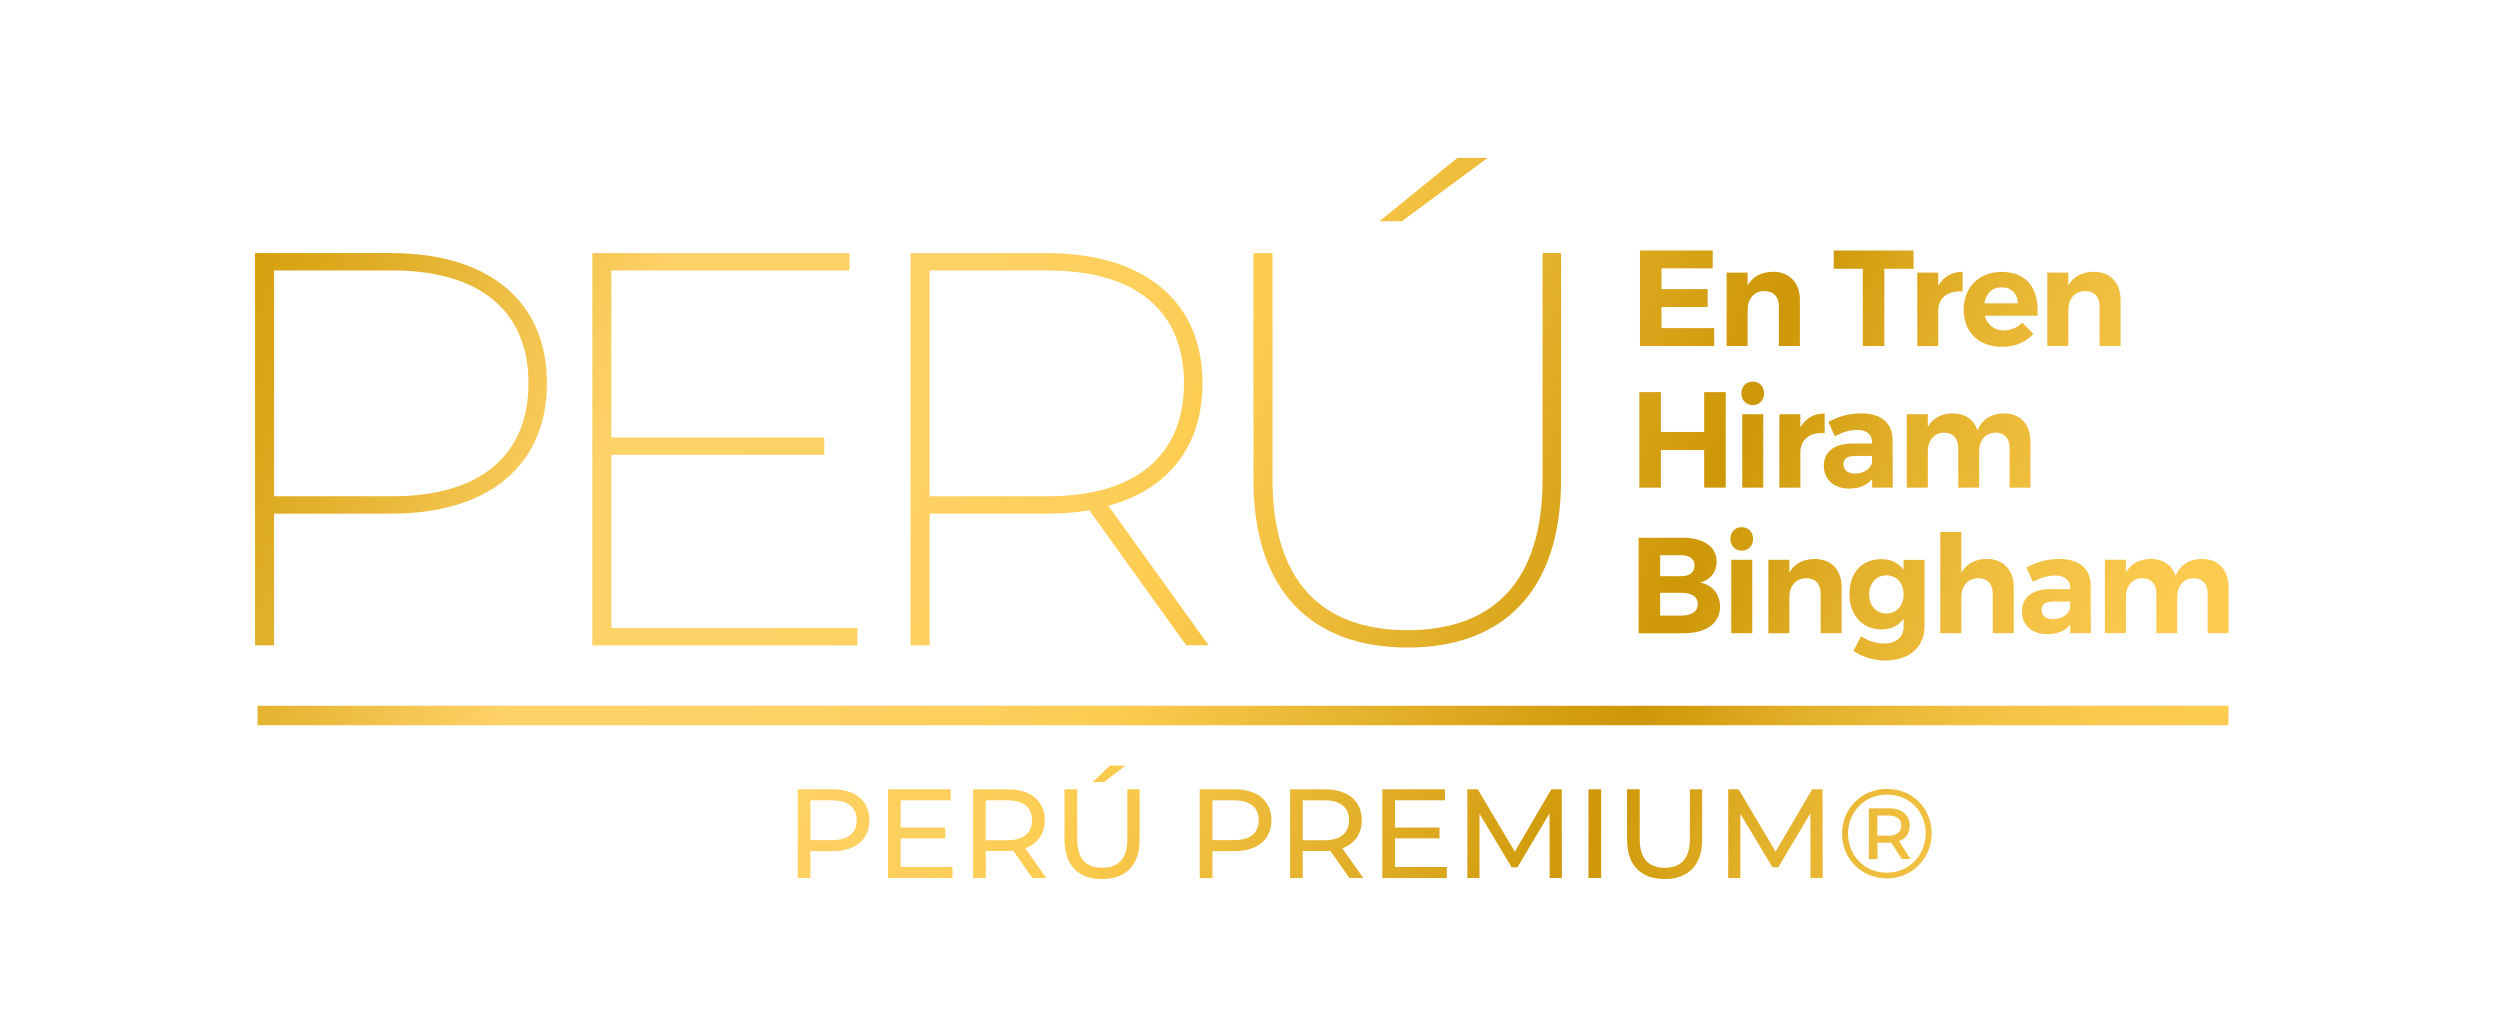 <?xml version="1.0" encoding="UTF-8"?><svg id="Capa_1" xmlns="http://www.w3.org/2000/svg" xmlns:xlink="http://www.w3.org/1999/xlink" viewBox="0 0 1220 500"><defs><filter id="drop-shadow-1" filterUnits="userSpaceOnUse"><feOffset dx="-4" dy="3"/><feGaussianBlur result="blur" stdDeviation="0"/><feFlood flood-color="#000" flood-opacity=".7"/><feComposite in2="blur" operator="in"/><feComposite in="SourceGraphic"/></filter><linearGradient id="Degradado_sin_nombre_2" x1="74.64" y1="180.65" x2="1026.81" y2="528.48" gradientTransform="matrix(1, 0, 0, 1, 0, 0)" gradientUnits="userSpaceOnUse"><stop offset="0" stop-color="#cf9a01"/><stop offset=".09" stop-color="#e0ae27"/><stop offset=".22" stop-color="#ffd268"/><stop offset=".35" stop-color="#fed165"/><stop offset=".44" stop-color="#fdcf5b"/><stop offset=".49" stop-color="#fdcd52"/><stop offset=".73" stop-color="#cd9707"/><stop offset=".75" stop-color="#d29d0f"/><stop offset=".81" stop-color="#e4b12c"/><stop offset=".88" stop-color="#f2c041"/><stop offset=".94" stop-color="#fac94d"/><stop offset="1" stop-color="#fdcd52"/></linearGradient><linearGradient id="Degradado_sin_nombre_2-2" x1="96.28" y1="121.4" x2="1048.45" y2="469.23" xlink:href="#Degradado_sin_nombre_2"/><linearGradient id="Degradado_sin_nombre_2-3" x1="112.3" y1="77.55" x2="1064.47" y2="425.38" xlink:href="#Degradado_sin_nombre_2"/><linearGradient id="Degradado_sin_nombre_2-4" x1="144.32" y1="-10.12" x2="1096.5" y2="337.71" xlink:href="#Degradado_sin_nombre_2"/><linearGradient id="Degradado_sin_nombre_2-5" x1="84.39" y1="153.95" x2="1036.57" y2="501.77" xlink:href="#Degradado_sin_nombre_2"/><linearGradient id="Degradado_sin_nombre_2-6" x1="41.5" y1="271.35" x2="993.68" y2="619.18" xlink:href="#Degradado_sin_nombre_2"/><linearGradient id="Degradado_sin_nombre_2-7" x1="47.22" y1="255.72" x2="999.39" y2="603.55" xlink:href="#Degradado_sin_nombre_2"/><linearGradient id="Degradado_sin_nombre_2-8" x1="51.58" y1="243.78" x2="1003.75" y2="591.6" xlink:href="#Degradado_sin_nombre_2"/><linearGradient id="Degradado_sin_nombre_2-9" x1="59.91" y1="220.96" x2="1012.09" y2="568.79" xlink:href="#Degradado_sin_nombre_2"/><linearGradient id="Degradado_sin_nombre_2-10" x1="64.6" y1="208.12" x2="1016.78" y2="555.95" xlink:href="#Degradado_sin_nombre_2"/><linearGradient id="Degradado_sin_nombre_2-11" x1="69.79" y1="193.91" x2="1021.97" y2="541.74" xlink:href="#Degradado_sin_nombre_2"/><linearGradient id="Degradado_sin_nombre_2-12" x1="75.61" y1="177.98" x2="1027.79" y2="525.81" xlink:href="#Degradado_sin_nombre_2"/><linearGradient id="Degradado_sin_nombre_2-13" x1="81.41" y1="162.12" x2="1033.58" y2="509.94" xlink:href="#Degradado_sin_nombre_2"/><linearGradient id="Degradado_sin_nombre_2-14" x1="86.02" y1="149.49" x2="1038.2" y2="497.31" xlink:href="#Degradado_sin_nombre_2"/><linearGradient id="Degradado_sin_nombre_2-15" x1="90.78" y1="136.47" x2="1042.95" y2="484.3" xlink:href="#Degradado_sin_nombre_2"/><linearGradient id="Degradado_sin_nombre_2-16" x1="96.39" y1="121.09" x2="1048.57" y2="468.92" xlink:href="#Degradado_sin_nombre_2"/><linearGradient id="Degradado_sin_nombre_2-17" x1="102.81" y1="103.53" x2="1054.98" y2="451.36" xlink:href="#Degradado_sin_nombre_2"/><linearGradient id="Degradado_sin_nombre_2-18" x1="174.91" y1="-93.85" x2="1127.09" y2="253.98" xlink:href="#Degradado_sin_nombre_2"/><linearGradient id="Degradado_sin_nombre_2-19" x1="177.62" y1="-101.27" x2="1129.8" y2="246.55" xlink:href="#Degradado_sin_nombre_2"/><linearGradient id="Degradado_sin_nombre_2-20" x1="187.08" y1="-127.17" x2="1139.26" y2="220.66" xlink:href="#Degradado_sin_nombre_2"/><linearGradient id="Degradado_sin_nombre_2-21" x1="188.38" y1="-130.72" x2="1140.56" y2="217.11" xlink:href="#Degradado_sin_nombre_2"/><linearGradient id="Degradado_sin_nombre_2-22" x1="191.86" y1="-140.23" x2="1144.03" y2="207.59" xlink:href="#Degradado_sin_nombre_2"/><linearGradient id="Degradado_sin_nombre_2-23" x1="196.05" y1="-151.71" x2="1148.22" y2="196.11" xlink:href="#Degradado_sin_nombre_2"/><linearGradient id="Degradado_sin_nombre_2-24" x1="152.99" y1="-33.85" x2="1105.17" y2="313.98" xlink:href="#Degradado_sin_nombre_2"/><linearGradient id="Degradado_sin_nombre_2-25" x1="157.62" y1="-46.5" x2="1109.79" y2="301.32" xlink:href="#Degradado_sin_nombre_2"/><linearGradient id="Degradado_sin_nombre_2-26" x1="158.18" y1="-48.06" x2="1110.36" y2="299.77" xlink:href="#Degradado_sin_nombre_2"/><linearGradient id="Degradado_sin_nombre_2-27" x1="161.24" y1="-56.43" x2="1113.42" y2="291.4" xlink:href="#Degradado_sin_nombre_2"/><linearGradient id="Degradado_sin_nombre_2-28" x1="167.16" y1="-72.63" x2="1119.33" y2="275.2" xlink:href="#Degradado_sin_nombre_2"/><linearGradient id="Degradado_sin_nombre_2-29" x1="129.13" y1="31.48" x2="1081.3" y2="379.31" xlink:href="#Degradado_sin_nombre_2"/><linearGradient id="Degradado_sin_nombre_2-30" x1="134.09" y1="17.91" x2="1086.26" y2="365.73" xlink:href="#Degradado_sin_nombre_2"/><linearGradient id="Degradado_sin_nombre_2-31" x1="134.85" y1="15.82" x2="1087.03" y2="363.64" xlink:href="#Degradado_sin_nombre_2"/><linearGradient id="Degradado_sin_nombre_2-32" x1="138.69" y1="5.3" x2="1090.87" y2="353.12" xlink:href="#Degradado_sin_nombre_2"/><linearGradient id="Degradado_sin_nombre_2-33" x1="145.96" y1="-14.6" x2="1098.14" y2="333.23" xlink:href="#Degradado_sin_nombre_2"/><linearGradient id="Degradado_sin_nombre_2-34" x1="149.72" y1="-24.9" x2="1101.9" y2="322.93" xlink:href="#Degradado_sin_nombre_2"/><linearGradient id="Degradado_sin_nombre_2-35" x1="155.64" y1="-41.1" x2="1107.82" y2="306.73" xlink:href="#Degradado_sin_nombre_2"/></defs><g filter="url(#drop-shadow-1)"><g><g><path d="M270.91,183.95c0,40.19-28.44,63.71-76.01,63.71h-57.15v64.25h-9.29V120.51h66.44c47.57,0,76.01,23.51,76.01,63.43Zm-9.02,0c0-35-23.51-54.96-66.44-54.96h-57.69v110.19h57.69c42.93,0,66.44-19.96,66.44-55.23Z" fill="url(#Degradado_sin_nombre_2)"/><path d="M422.39,303.43v8.48h-129.33V120.51h125.5v8.48h-116.21v81.48h103.9v8.48h-103.9v84.49h120.03Z" fill="url(#Degradado_sin_nombre_2-2)"/><path d="M582.88,311.91l-47.3-65.89c-6.29,1.09-13.4,1.64-20.78,1.64h-57.14v64.25h-9.3V120.51h66.44c47.58,0,76.01,23.51,76.01,63.43,0,30.9-16.68,51.95-45.94,59.88l48.94,68.08h-10.94Zm-67.54-72.73c42.93,0,66.44-19.96,66.44-55.23s-23.51-54.96-66.44-54.96h-57.69v110.19h57.69Z" fill="url(#Degradado_sin_nombre_2-3)"/><path d="M615.69,231.25V120.51h9.3v110.46c0,49.49,23.79,73.55,65.89,73.55s65.89-24.06,65.89-73.55V120.51h9.02v110.74c0,54.41-28.44,81.75-74.92,81.75s-75.19-27.34-75.19-81.75Zm99.53-157.22h14.77l-41.83,30.9h-10.94l38.01-30.9Z" fill="url(#Degradado_sin_nombre_2-4)"/></g><rect x="129.7" y="341.41" width="961.78" height="9.51" fill="url(#Degradado_sin_nombre_2-5)"/><g><path d="M428.26,397.27c0,9.4-6.81,15.09-18.08,15.09h-10.71v13.11h-6.19v-43.3h16.9c11.27,0,18.08,5.69,18.08,15.09Zm-6.19,0c0-6.19-4.15-9.71-12.07-9.71h-10.52v19.42h10.52c7.92,0,12.07-3.53,12.07-9.71Z" fill="url(#Degradado_sin_nombre_2-6)"/><path d="M468.81,420.09v5.38h-31.45v-43.3h30.58v5.38h-24.39v13.3h21.73v5.26h-21.73v13.98h25.26Z" fill="url(#Degradado_sin_nombre_2-7)"/><path d="M507.82,425.48l-9.35-13.3c-.87,.06-1.79,.12-2.72,.12h-10.71v13.18h-6.19v-43.3h16.9c11.27,0,18.08,5.69,18.08,15.09,0,6.68-3.47,11.51-9.53,13.67l10.28,14.54h-6.75Zm-.19-28.21c0-6.19-4.15-9.71-12.07-9.71h-10.52v19.49h10.52c7.92,0,12.07-3.59,12.07-9.77Z" fill="url(#Degradado_sin_nombre_2-8)"/><path d="M523.48,406.79v-24.62h6.19v24.37c0,9.59,4.39,13.92,12.2,13.92s12.26-4.33,12.26-13.92v-24.37h6v24.62c0,12.56-6.87,19.18-18.32,19.18s-18.32-6.62-18.32-19.18Zm22.16-36.19h7.55l-10.4,8.04h-5.57l8.42-8.04Z" fill="url(#Degradado_sin_nombre_2-9)"/><path d="M624.46,397.27c0,9.4-6.81,15.09-18.08,15.09h-10.71v13.11h-6.19v-43.3h16.9c11.27,0,18.08,5.69,18.08,15.09Zm-6.19,0c0-6.19-4.15-9.71-12.07-9.71h-10.52v19.42h10.52c7.92,0,12.07-3.53,12.07-9.71Z" fill="url(#Degradado_sin_nombre_2-10)"/><path d="M662.53,425.48l-9.35-13.3c-.87,.06-1.79,.12-2.72,.12h-10.71v13.18h-6.19v-43.3h16.9c11.27,0,18.08,5.69,18.08,15.09,0,6.68-3.47,11.51-9.53,13.67l10.28,14.54h-6.75Zm-.19-28.21c0-6.19-4.15-9.71-12.07-9.71h-10.52v19.49h10.52c7.92,0,12.07-3.59,12.07-9.77Z" fill="url(#Degradado_sin_nombre_2-11)"/><path d="M710.02,420.09v5.38h-31.45v-43.3h30.58v5.38h-24.39v13.3h21.73v5.26h-21.73v13.98h25.26Z" fill="url(#Degradado_sin_nombre_2-12)"/><path d="M760.23,425.48l-.06-31.55-15.66,26.29h-2.85l-15.66-26.11v31.36h-5.94v-43.3h5.08l18.08,30.43,17.83-30.43h5.08l.06,43.3h-5.94Z" fill="url(#Degradado_sin_nombre_2-13)"/><path d="M779.18,382.17h6.19v43.3h-6.19v-43.3Z" fill="url(#Degradado_sin_nombre_2-14)"/><path d="M798,406.79v-24.62h6.19v24.37c0,9.59,4.39,13.92,12.2,13.92s12.26-4.33,12.26-13.92v-24.37h6v24.62c0,12.56-6.87,19.18-18.32,19.18s-18.32-6.62-18.32-19.18Z" fill="url(#Degradado_sin_nombre_2-15)"/><path d="M887.52,425.48l-.06-31.55-15.66,26.29h-2.85l-15.66-26.11v31.36h-5.94v-43.3h5.08l18.08,30.43,17.83-30.43h5.08l.06,43.3h-5.94Z" fill="url(#Degradado_sin_nombre_2-16)"/><path d="M946.64,403.7c0,12.31-9.6,21.96-21.92,21.96s-21.79-9.65-21.79-21.84,9.47-21.84,21.91-21.84,21.79,9.4,21.79,21.71Zm-2.91,0c0-10.76-7.99-18.93-18.88-18.93s-19.01,8.41-19.01,19.05,8.11,19.05,18.88,19.05,19.01-8.41,19.01-19.18Zm-13,3.77l5.63,8.72h-4.27l-5.14-7.92h-6.75v7.92h-4.21v-24.74h9.91c6.19,0,10.03,3.28,10.03,8.41,0,3.77-1.92,6.43-5.2,7.61Zm1.11-7.61c0-3.15-2.29-4.89-6.25-4.89h-5.45v9.84h5.45c3.96,0,6.25-1.79,6.25-4.95Z" fill="url(#Degradado_sin_nombre_2-17)"/></g><g><path d="M814.82,127.96v10.12h22.51v8.72h-22.51v10.32h25.71v8.72h-36.23v-46.62h35.5v8.73h-24.98Z" fill="url(#Degradado_sin_nombre_2-18)"/><path d="M882.35,143.35v22.51h-10.26v-19.51c0-4.53-2.66-7.33-7.06-7.33-5.13,.07-8.19,3.93-8.19,9.19v17.65h-10.26v-35.83h10.26v6.26c2.53-4.46,6.79-6.59,12.39-6.66,7.99,0,13.12,5.33,13.12,13.72Z" fill="url(#Degradado_sin_nombre_2-19)"/><path d="M923.57,128.16v37.7h-10.52v-37.7h-14.19v-8.92h38.96v8.92h-14.25Z" fill="url(#Degradado_sin_nombre_2-20)"/><path d="M949.88,136.49c2.46-4.4,6.53-6.79,11.86-6.86v9.66c-7.33-.67-11.86,3.26-11.86,9.33v17.25h-10.26v-35.83h10.26v6.46Z" fill="url(#Degradado_sin_nombre_2-21)"/><path d="M998.3,151.07h-25.71c1.2,4.53,4.66,7.19,9.26,7.19,3.4,0,6.6-1.33,9.06-3.8l5.39,5.46c-3.6,4-8.86,6.33-15.32,6.33-11.46,0-18.71-7.33-18.71-18.18s7.53-18.38,18.45-18.38c12.59,0,18.45,8.33,17.58,21.38Zm-9.59-6.06c-.13-4.73-3.2-7.79-7.93-7.79s-7.59,3.06-8.39,7.79h16.32Z" fill="url(#Degradado_sin_nombre_2-22)"/><path d="M1038.85,143.35v22.51h-10.26v-19.51c0-4.53-2.66-7.33-7.06-7.33-5.13,.07-8.19,3.93-8.19,9.19v17.65h-10.26v-35.83h10.26v6.26c2.53-4.46,6.79-6.59,12.39-6.66,7.99,0,13.12,5.33,13.12,13.72Z" fill="url(#Degradado_sin_nombre_2-23)"/></g><g><path d="M835.63,234.97v-18.38h-21.11v18.38h-10.52v-46.62h10.52v19.45h21.11v-19.45h10.52v46.62h-10.52Z" fill="url(#Degradado_sin_nombre_2-24)"/><path d="M864.87,188.95c0,3.33-2.26,5.73-5.53,5.73s-5.53-2.4-5.53-5.73,2.27-5.73,5.53-5.73,5.53,2.4,5.53,5.73Zm-10.66,46.02v-35.83h10.26v35.83h-10.26Z" fill="url(#Degradado_sin_nombre_2-25)"/><path d="M882.58,205.6c2.46-4.4,6.53-6.79,11.86-6.86v9.66c-7.33-.67-11.86,3.26-11.86,9.33v17.25h-10.26v-35.83h10.26v6.46Z" fill="url(#Degradado_sin_nombre_2-26)"/><path d="M917.61,230.77c-2.4,3-6.26,4.66-11.26,4.66-7.66,0-12.32-4.66-12.32-11.19s4.86-10.72,13.65-10.79h9.86v-.67c0-3.8-2.53-6-7.46-6-3.2,0-6.93,1.07-10.66,3.13l-3.2-7.06c5.33-2.66,9.92-4.13,16.19-4.13,9.59,0,15.12,4.79,15.19,12.85l.07,23.38h-10.06v-4.2Zm-.07-8.06v-3.2h-8.06c-3.93,0-5.86,1.2-5.86,4.06s2.13,4.53,5.59,4.53c4.33,0,7.73-2.33,8.33-5.39Z" fill="url(#Degradado_sin_nombre_2-27)"/><path d="M994.87,212.46v22.51h-10.19v-19.51c0-4.6-2.66-7.33-6.93-7.33-4.93,.07-7.93,3.93-7.93,9.12v17.72h-10.19v-19.51c0-4.6-2.66-7.33-6.86-7.33-5,.07-7.99,3.93-7.99,9.12v17.72h-10.26v-35.83h10.26v6.19c2.53-4.4,6.73-6.53,12.12-6.59,6.06,0,10.39,3.06,12.12,8.26,2.33-5.53,6.86-8.19,12.92-8.26,7.93,0,12.92,5.33,12.92,13.72Z" fill="url(#Degradado_sin_nombre_2-28)"/></g><g><path d="M825.08,259.39c10.26,0,16.65,4.46,16.65,11.66,0,5.06-3.06,8.99-8.06,10.26,5.99,1.13,9.72,5.66,9.72,11.79,0,7.99-6.73,12.92-17.58,12.92h-22.18v-46.62h21.45Zm-10.92,18.78h10.39c3.93,0,6.39-1.93,6.39-5.2s-2.46-5-6.39-5h-10.39v10.19Zm0,19.25h10.39c5,0,7.99-2.07,7.99-5.66,0-3.4-3-5.46-7.99-5.46h-10.39v11.12Z" fill="url(#Degradado_sin_nombre_2-29)"/><path d="M859.51,259.99c0,3.33-2.27,5.73-5.53,5.73s-5.53-2.4-5.53-5.73,2.26-5.73,5.53-5.73,5.53,2.4,5.53,5.73Zm-10.66,46.02v-35.83h10.26v35.83h-10.26Z" fill="url(#Degradado_sin_nombre_2-30)"/><path d="M902.73,283.5v22.51h-10.26v-19.52c0-4.53-2.66-7.33-7.06-7.33-5.13,.07-8.19,3.93-8.19,9.19v17.65h-10.26v-35.83h10.26v6.26c2.53-4.46,6.79-6.59,12.39-6.66,7.99,0,13.12,5.33,13.12,13.72Z" fill="url(#Degradado_sin_nombre_2-31)"/><path d="M943.16,302.69c0,10.19-7.66,16.65-19.12,16.65-6.06,0-11.46-1.93-15.59-4.73l3.8-7.19c3.26,2.33,7.06,3.6,11.12,3.6,5.86,0,9.59-3.13,9.59-7.99v-4.06c-2.4,3.33-6.06,5.2-10.79,5.2-9.26,0-15.65-6.93-15.65-17.32s6.26-16.98,15.39-16.98c4.86-.07,8.59,1.87,11.05,5.2v-4.86h10.19v32.5Zm-10.19-15.59c0-5.53-3.4-9.32-8.39-9.32s-8.39,3.86-8.46,9.32c.07,5.46,3.4,9.26,8.46,9.26s8.39-3.8,8.39-9.26Z" fill="url(#Degradado_sin_nombre_2-32)"/><path d="M986.71,283.5v22.51h-10.26v-19.52c0-4.53-2.66-7.33-7.06-7.33-5.13,.07-8.26,3.93-8.26,9.19v17.65h-10.26v-49.42h10.26v19.92c2.53-4.46,6.79-6.66,12.39-6.73,8.06,0,13.19,5.33,13.19,13.72Z" fill="url(#Degradado_sin_nombre_2-33)"/><path d="M1014.28,301.82c-2.4,3-6.26,4.66-11.26,4.66-7.66,0-12.32-4.66-12.32-11.19s4.86-10.72,13.65-10.79h9.86v-.67c0-3.8-2.53-5.99-7.46-5.99-3.2,0-6.93,1.07-10.66,3.13l-3.2-7.06c5.33-2.66,9.92-4.13,16.19-4.13,9.59,0,15.12,4.8,15.19,12.85l.07,23.38h-10.06v-4.2Zm-.07-8.06v-3.2h-8.06c-3.93,0-5.86,1.2-5.86,4.06s2.13,4.53,5.6,4.53c4.33,0,7.72-2.33,8.32-5.4Z" fill="url(#Degradado_sin_nombre_2-34)"/><path d="M1091.54,283.5v22.51h-10.19v-19.52c0-4.6-2.66-7.33-6.93-7.33-4.93,.07-7.93,3.93-7.93,9.12v17.72h-10.19v-19.52c0-4.6-2.67-7.33-6.86-7.33-5,.07-7.99,3.93-7.99,9.12v17.72h-10.26v-35.83h10.26v6.19c2.53-4.4,6.73-6.53,12.12-6.59,6.06,0,10.39,3.06,12.12,8.26,2.33-5.53,6.86-8.19,12.92-8.26,7.93,0,12.92,5.33,12.92,13.72Z" fill="url(#Degradado_sin_nombre_2-35)"/></g></g></g></svg>